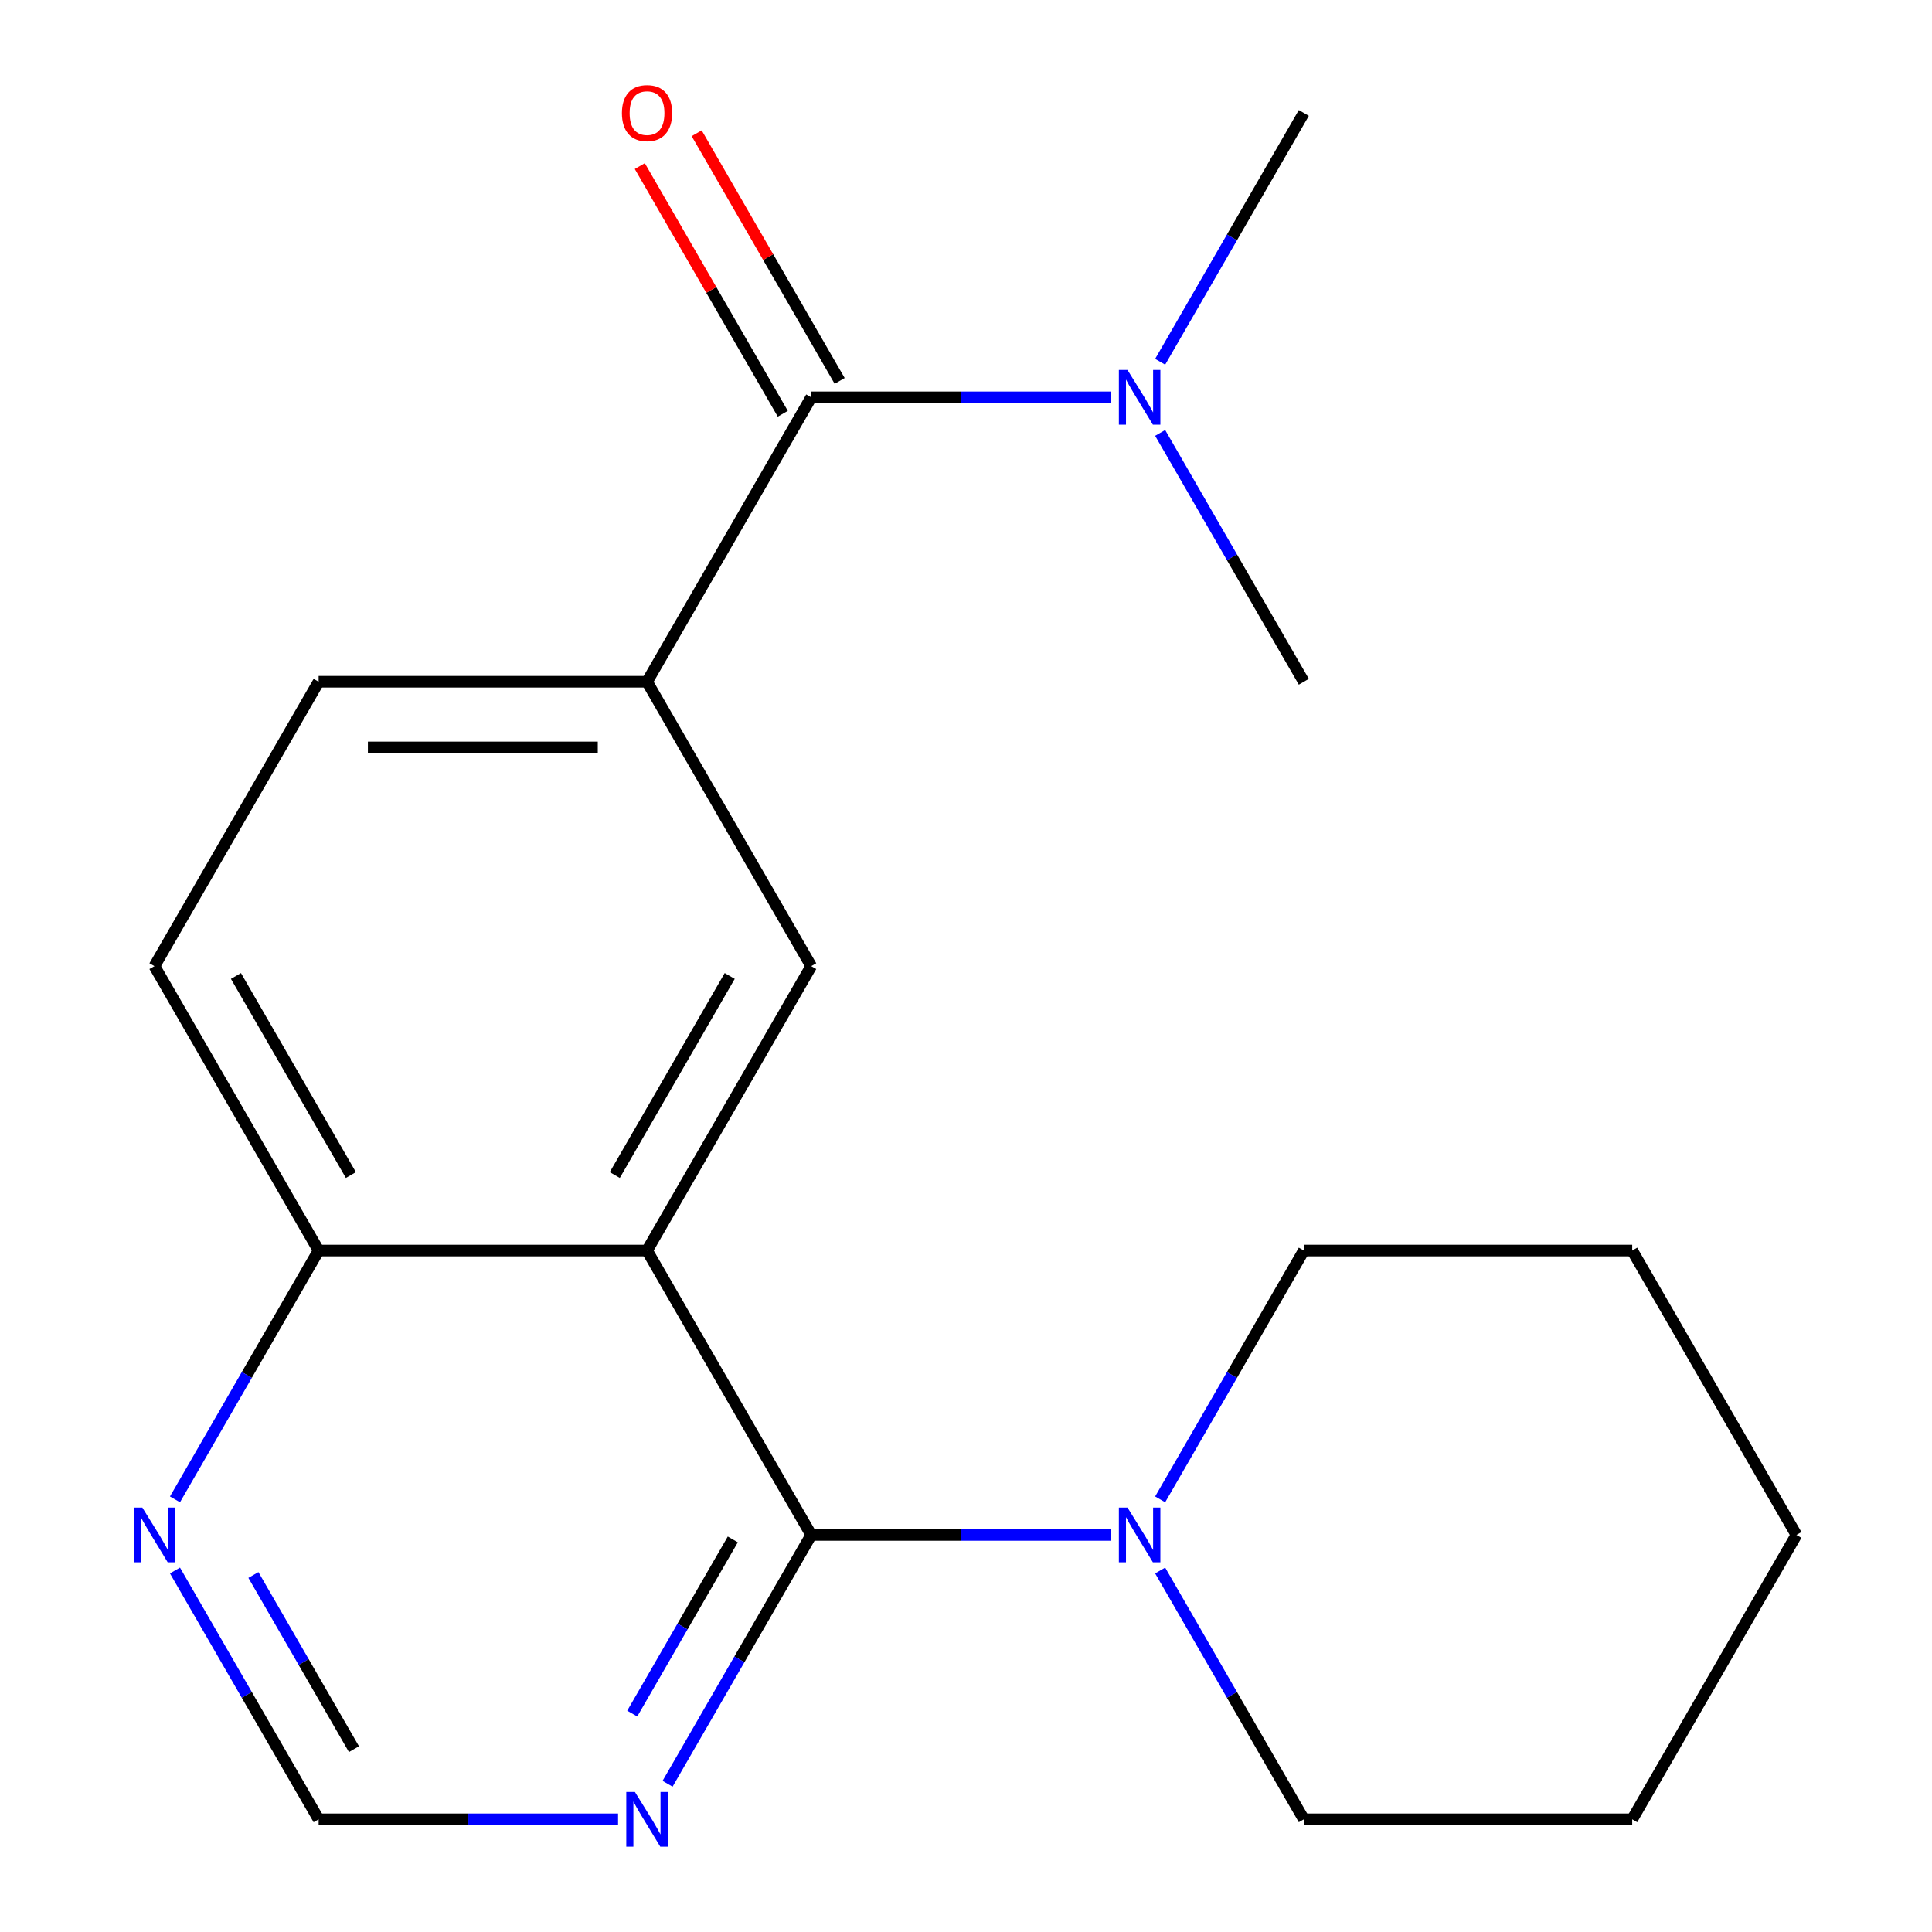 <?xml version='1.0' encoding='iso-8859-1'?>
<svg version='1.1' baseProfile='full'
              xmlns='http://www.w3.org/2000/svg'
                      xmlns:rdkit='http://www.rdkit.org/xml'
                      xmlns:xlink='http://www.w3.org/1999/xlink'
                  xml:space='preserve'
width='1000px' height='1000px' viewBox='0 0 1000 1000'>
<!-- END OF HEADER -->
<rect style='opacity:1.0;fill:#FFFFFF;stroke:none' width='1000' height='1000' x='0' y='0'> </rect>
<path class='bond-0' d='M 334.902,647.276 L 419.89,794.479' style='fill:none;fill-rule:evenodd;stroke:#000000;stroke-width:6px;stroke-linecap:butt;stroke-linejoin:miter;stroke-opacity:1' />
<path class='bond-2' d='M 334.902,647.276 L 419.89,500.073' style='fill:none;fill-rule:evenodd;stroke:#000000;stroke-width:6px;stroke-linecap:butt;stroke-linejoin:miter;stroke-opacity:1' />
<path class='bond-2' d='M 318.21,608.198 L 377.701,505.156' style='fill:none;fill-rule:evenodd;stroke:#000000;stroke-width:6px;stroke-linecap:butt;stroke-linejoin:miter;stroke-opacity:1' />
<path class='bond-6' d='M 334.902,647.276 L 164.926,647.276' style='fill:none;fill-rule:evenodd;stroke:#000000;stroke-width:6px;stroke-linecap:butt;stroke-linejoin:miter;stroke-opacity:1' />
<path class='bond-4' d='M 419.89,794.479 L 497.383,794.479' style='fill:none;fill-rule:evenodd;stroke:#000000;stroke-width:6px;stroke-linecap:butt;stroke-linejoin:miter;stroke-opacity:1' />
<path class='bond-4' d='M 497.383,794.479 L 574.876,794.479' style='fill:none;fill-rule:evenodd;stroke:#0000FF;stroke-width:6px;stroke-linecap:butt;stroke-linejoin:miter;stroke-opacity:1' />
<path class='bond-5' d='M 419.89,794.479 L 382.71,858.876' style='fill:none;fill-rule:evenodd;stroke:#000000;stroke-width:6px;stroke-linecap:butt;stroke-linejoin:miter;stroke-opacity:1' />
<path class='bond-5' d='M 382.71,858.876 L 345.531,923.273' style='fill:none;fill-rule:evenodd;stroke:#0000FF;stroke-width:6px;stroke-linecap:butt;stroke-linejoin:miter;stroke-opacity:1' />
<path class='bond-5' d='M 379.295,796.801 L 353.27,841.879' style='fill:none;fill-rule:evenodd;stroke:#000000;stroke-width:6px;stroke-linecap:butt;stroke-linejoin:miter;stroke-opacity:1' />
<path class='bond-5' d='M 353.27,841.879 L 327.244,886.957' style='fill:none;fill-rule:evenodd;stroke:#0000FF;stroke-width:6px;stroke-linecap:butt;stroke-linejoin:miter;stroke-opacity:1' />
<path class='bond-1' d='M 419.89,205.666 L 334.902,352.869' style='fill:none;fill-rule:evenodd;stroke:#000000;stroke-width:6px;stroke-linecap:butt;stroke-linejoin:miter;stroke-opacity:1' />
<path class='bond-8' d='M 419.89,205.666 L 497.383,205.666' style='fill:none;fill-rule:evenodd;stroke:#000000;stroke-width:6px;stroke-linecap:butt;stroke-linejoin:miter;stroke-opacity:1' />
<path class='bond-8' d='M 497.383,205.666 L 574.876,205.666' style='fill:none;fill-rule:evenodd;stroke:#0000FF;stroke-width:6px;stroke-linecap:butt;stroke-linejoin:miter;stroke-opacity:1' />
<path class='bond-10' d='M 434.61,197.167 L 397.604,133.07' style='fill:none;fill-rule:evenodd;stroke:#000000;stroke-width:6px;stroke-linecap:butt;stroke-linejoin:miter;stroke-opacity:1' />
<path class='bond-10' d='M 397.604,133.07 L 360.598,68.973' style='fill:none;fill-rule:evenodd;stroke:#FF0000;stroke-width:6px;stroke-linecap:butt;stroke-linejoin:miter;stroke-opacity:1' />
<path class='bond-10' d='M 405.17,214.165 L 368.163,150.068' style='fill:none;fill-rule:evenodd;stroke:#000000;stroke-width:6px;stroke-linecap:butt;stroke-linejoin:miter;stroke-opacity:1' />
<path class='bond-10' d='M 368.163,150.068 L 331.157,85.971' style='fill:none;fill-rule:evenodd;stroke:#FF0000;stroke-width:6px;stroke-linecap:butt;stroke-linejoin:miter;stroke-opacity:1' />
<path class='bond-3' d='M 419.89,500.073 L 334.902,352.869' style='fill:none;fill-rule:evenodd;stroke:#000000;stroke-width:6px;stroke-linecap:butt;stroke-linejoin:miter;stroke-opacity:1' />
<path class='bond-20' d='M 334.902,352.869 L 164.926,352.869' style='fill:none;fill-rule:evenodd;stroke:#000000;stroke-width:6px;stroke-linecap:butt;stroke-linejoin:miter;stroke-opacity:1' />
<path class='bond-20' d='M 309.406,386.864 L 190.423,386.864' style='fill:none;fill-rule:evenodd;stroke:#000000;stroke-width:6px;stroke-linecap:butt;stroke-linejoin:miter;stroke-opacity:1' />
<path class='bond-13' d='M 600.495,812.889 L 637.674,877.286' style='fill:none;fill-rule:evenodd;stroke:#0000FF;stroke-width:6px;stroke-linecap:butt;stroke-linejoin:miter;stroke-opacity:1' />
<path class='bond-13' d='M 637.674,877.286 L 674.854,941.683' style='fill:none;fill-rule:evenodd;stroke:#000000;stroke-width:6px;stroke-linecap:butt;stroke-linejoin:miter;stroke-opacity:1' />
<path class='bond-14' d='M 600.495,776.07 L 637.674,711.673' style='fill:none;fill-rule:evenodd;stroke:#0000FF;stroke-width:6px;stroke-linecap:butt;stroke-linejoin:miter;stroke-opacity:1' />
<path class='bond-14' d='M 637.674,711.673 L 674.854,647.276' style='fill:none;fill-rule:evenodd;stroke:#000000;stroke-width:6px;stroke-linecap:butt;stroke-linejoin:miter;stroke-opacity:1' />
<path class='bond-21' d='M 319.913,941.683 L 242.42,941.683' style='fill:none;fill-rule:evenodd;stroke:#0000FF;stroke-width:6px;stroke-linecap:butt;stroke-linejoin:miter;stroke-opacity:1' />
<path class='bond-21' d='M 242.42,941.683 L 164.926,941.683' style='fill:none;fill-rule:evenodd;stroke:#000000;stroke-width:6px;stroke-linecap:butt;stroke-linejoin:miter;stroke-opacity:1' />
<path class='bond-7' d='M 164.926,647.276 L 127.747,711.673' style='fill:none;fill-rule:evenodd;stroke:#000000;stroke-width:6px;stroke-linecap:butt;stroke-linejoin:miter;stroke-opacity:1' />
<path class='bond-7' d='M 127.747,711.673 L 90.567,776.07' style='fill:none;fill-rule:evenodd;stroke:#0000FF;stroke-width:6px;stroke-linecap:butt;stroke-linejoin:miter;stroke-opacity:1' />
<path class='bond-12' d='M 164.926,647.276 L 79.938,500.073' style='fill:none;fill-rule:evenodd;stroke:#000000;stroke-width:6px;stroke-linecap:butt;stroke-linejoin:miter;stroke-opacity:1' />
<path class='bond-12' d='M 181.619,608.198 L 122.127,505.156' style='fill:none;fill-rule:evenodd;stroke:#000000;stroke-width:6px;stroke-linecap:butt;stroke-linejoin:miter;stroke-opacity:1' />
<path class='bond-9' d='M 90.567,812.889 L 127.747,877.286' style='fill:none;fill-rule:evenodd;stroke:#0000FF;stroke-width:6px;stroke-linecap:butt;stroke-linejoin:miter;stroke-opacity:1' />
<path class='bond-9' d='M 127.747,877.286 L 164.926,941.683' style='fill:none;fill-rule:evenodd;stroke:#000000;stroke-width:6px;stroke-linecap:butt;stroke-linejoin:miter;stroke-opacity:1' />
<path class='bond-9' d='M 131.162,815.21 L 157.187,860.288' style='fill:none;fill-rule:evenodd;stroke:#0000FF;stroke-width:6px;stroke-linecap:butt;stroke-linejoin:miter;stroke-opacity:1' />
<path class='bond-9' d='M 157.187,860.288 L 183.213,905.366' style='fill:none;fill-rule:evenodd;stroke:#000000;stroke-width:6px;stroke-linecap:butt;stroke-linejoin:miter;stroke-opacity:1' />
<path class='bond-15' d='M 600.495,187.256 L 637.674,122.859' style='fill:none;fill-rule:evenodd;stroke:#0000FF;stroke-width:6px;stroke-linecap:butt;stroke-linejoin:miter;stroke-opacity:1' />
<path class='bond-15' d='M 637.674,122.859 L 674.854,58.462' style='fill:none;fill-rule:evenodd;stroke:#000000;stroke-width:6px;stroke-linecap:butt;stroke-linejoin:miter;stroke-opacity:1' />
<path class='bond-16' d='M 600.495,224.075 L 637.674,288.472' style='fill:none;fill-rule:evenodd;stroke:#0000FF;stroke-width:6px;stroke-linecap:butt;stroke-linejoin:miter;stroke-opacity:1' />
<path class='bond-16' d='M 637.674,288.472 L 674.854,352.869' style='fill:none;fill-rule:evenodd;stroke:#000000;stroke-width:6px;stroke-linecap:butt;stroke-linejoin:miter;stroke-opacity:1' />
<path class='bond-11' d='M 164.926,352.869 L 79.938,500.073' style='fill:none;fill-rule:evenodd;stroke:#000000;stroke-width:6px;stroke-linecap:butt;stroke-linejoin:miter;stroke-opacity:1' />
<path class='bond-17' d='M 674.854,941.683 L 844.83,941.683' style='fill:none;fill-rule:evenodd;stroke:#000000;stroke-width:6px;stroke-linecap:butt;stroke-linejoin:miter;stroke-opacity:1' />
<path class='bond-18' d='M 674.854,647.276 L 844.83,647.276' style='fill:none;fill-rule:evenodd;stroke:#000000;stroke-width:6px;stroke-linecap:butt;stroke-linejoin:miter;stroke-opacity:1' />
<path class='bond-22' d='M 844.83,941.683 L 929.818,794.479' style='fill:none;fill-rule:evenodd;stroke:#000000;stroke-width:6px;stroke-linecap:butt;stroke-linejoin:miter;stroke-opacity:1' />
<path class='bond-19' d='M 844.83,647.276 L 929.818,794.479' style='fill:none;fill-rule:evenodd;stroke:#000000;stroke-width:6px;stroke-linecap:butt;stroke-linejoin:miter;stroke-opacity:1' />
<path  class='atom-5' d='M 583.606 780.319
L 592.886 795.319
Q 593.806 796.799, 595.286 799.479
Q 596.766 802.159, 596.846 802.319
L 596.846 780.319
L 600.606 780.319
L 600.606 808.639
L 596.726 808.639
L 586.766 792.239
Q 585.606 790.319, 584.366 788.119
Q 583.166 785.919, 582.806 785.239
L 582.806 808.639
L 579.126 808.639
L 579.126 780.319
L 583.606 780.319
' fill='#0000FF'/>
<path  class='atom-6' d='M 328.642 927.523
L 337.922 942.523
Q 338.842 944.003, 340.322 946.683
Q 341.802 949.363, 341.882 949.523
L 341.882 927.523
L 345.642 927.523
L 345.642 955.843
L 341.762 955.843
L 331.802 939.443
Q 330.642 937.523, 329.402 935.323
Q 328.202 933.123, 327.842 932.443
L 327.842 955.843
L 324.162 955.843
L 324.162 927.523
L 328.642 927.523
' fill='#0000FF'/>
<path  class='atom-8' d='M 73.678 780.319
L 82.958 795.319
Q 83.878 796.799, 85.358 799.479
Q 86.838 802.159, 86.918 802.319
L 86.918 780.319
L 90.678 780.319
L 90.678 808.639
L 86.798 808.639
L 76.838 792.239
Q 75.678 790.319, 74.438 788.119
Q 73.238 785.919, 72.878 785.239
L 72.878 808.639
L 69.198 808.639
L 69.198 780.319
L 73.678 780.319
' fill='#0000FF'/>
<path  class='atom-9' d='M 583.606 191.506
L 592.886 206.506
Q 593.806 207.986, 595.286 210.666
Q 596.766 213.346, 596.846 213.506
L 596.846 191.506
L 600.606 191.506
L 600.606 219.826
L 596.726 219.826
L 586.766 203.426
Q 585.606 201.506, 584.366 199.306
Q 583.166 197.106, 582.806 196.426
L 582.806 219.826
L 579.126 219.826
L 579.126 191.506
L 583.606 191.506
' fill='#0000FF'/>
<path  class='atom-11' d='M 321.902 58.542
Q 321.902 51.742, 325.262 47.943
Q 328.622 44.142, 334.902 44.142
Q 341.182 44.142, 344.542 47.943
Q 347.902 51.742, 347.902 58.542
Q 347.902 65.422, 344.502 69.343
Q 341.102 73.222, 334.902 73.222
Q 328.662 73.222, 325.262 69.343
Q 321.902 65.463, 321.902 58.542
M 334.902 70.022
Q 339.222 70.022, 341.542 67.142
Q 343.902 64.222, 343.902 58.542
Q 343.902 52.983, 341.542 50.182
Q 339.222 47.343, 334.902 47.343
Q 330.582 47.343, 328.222 50.142
Q 325.902 52.943, 325.902 58.542
Q 325.902 64.263, 328.222 67.142
Q 330.582 70.022, 334.902 70.022
' fill='#FF0000'/>
</svg>
